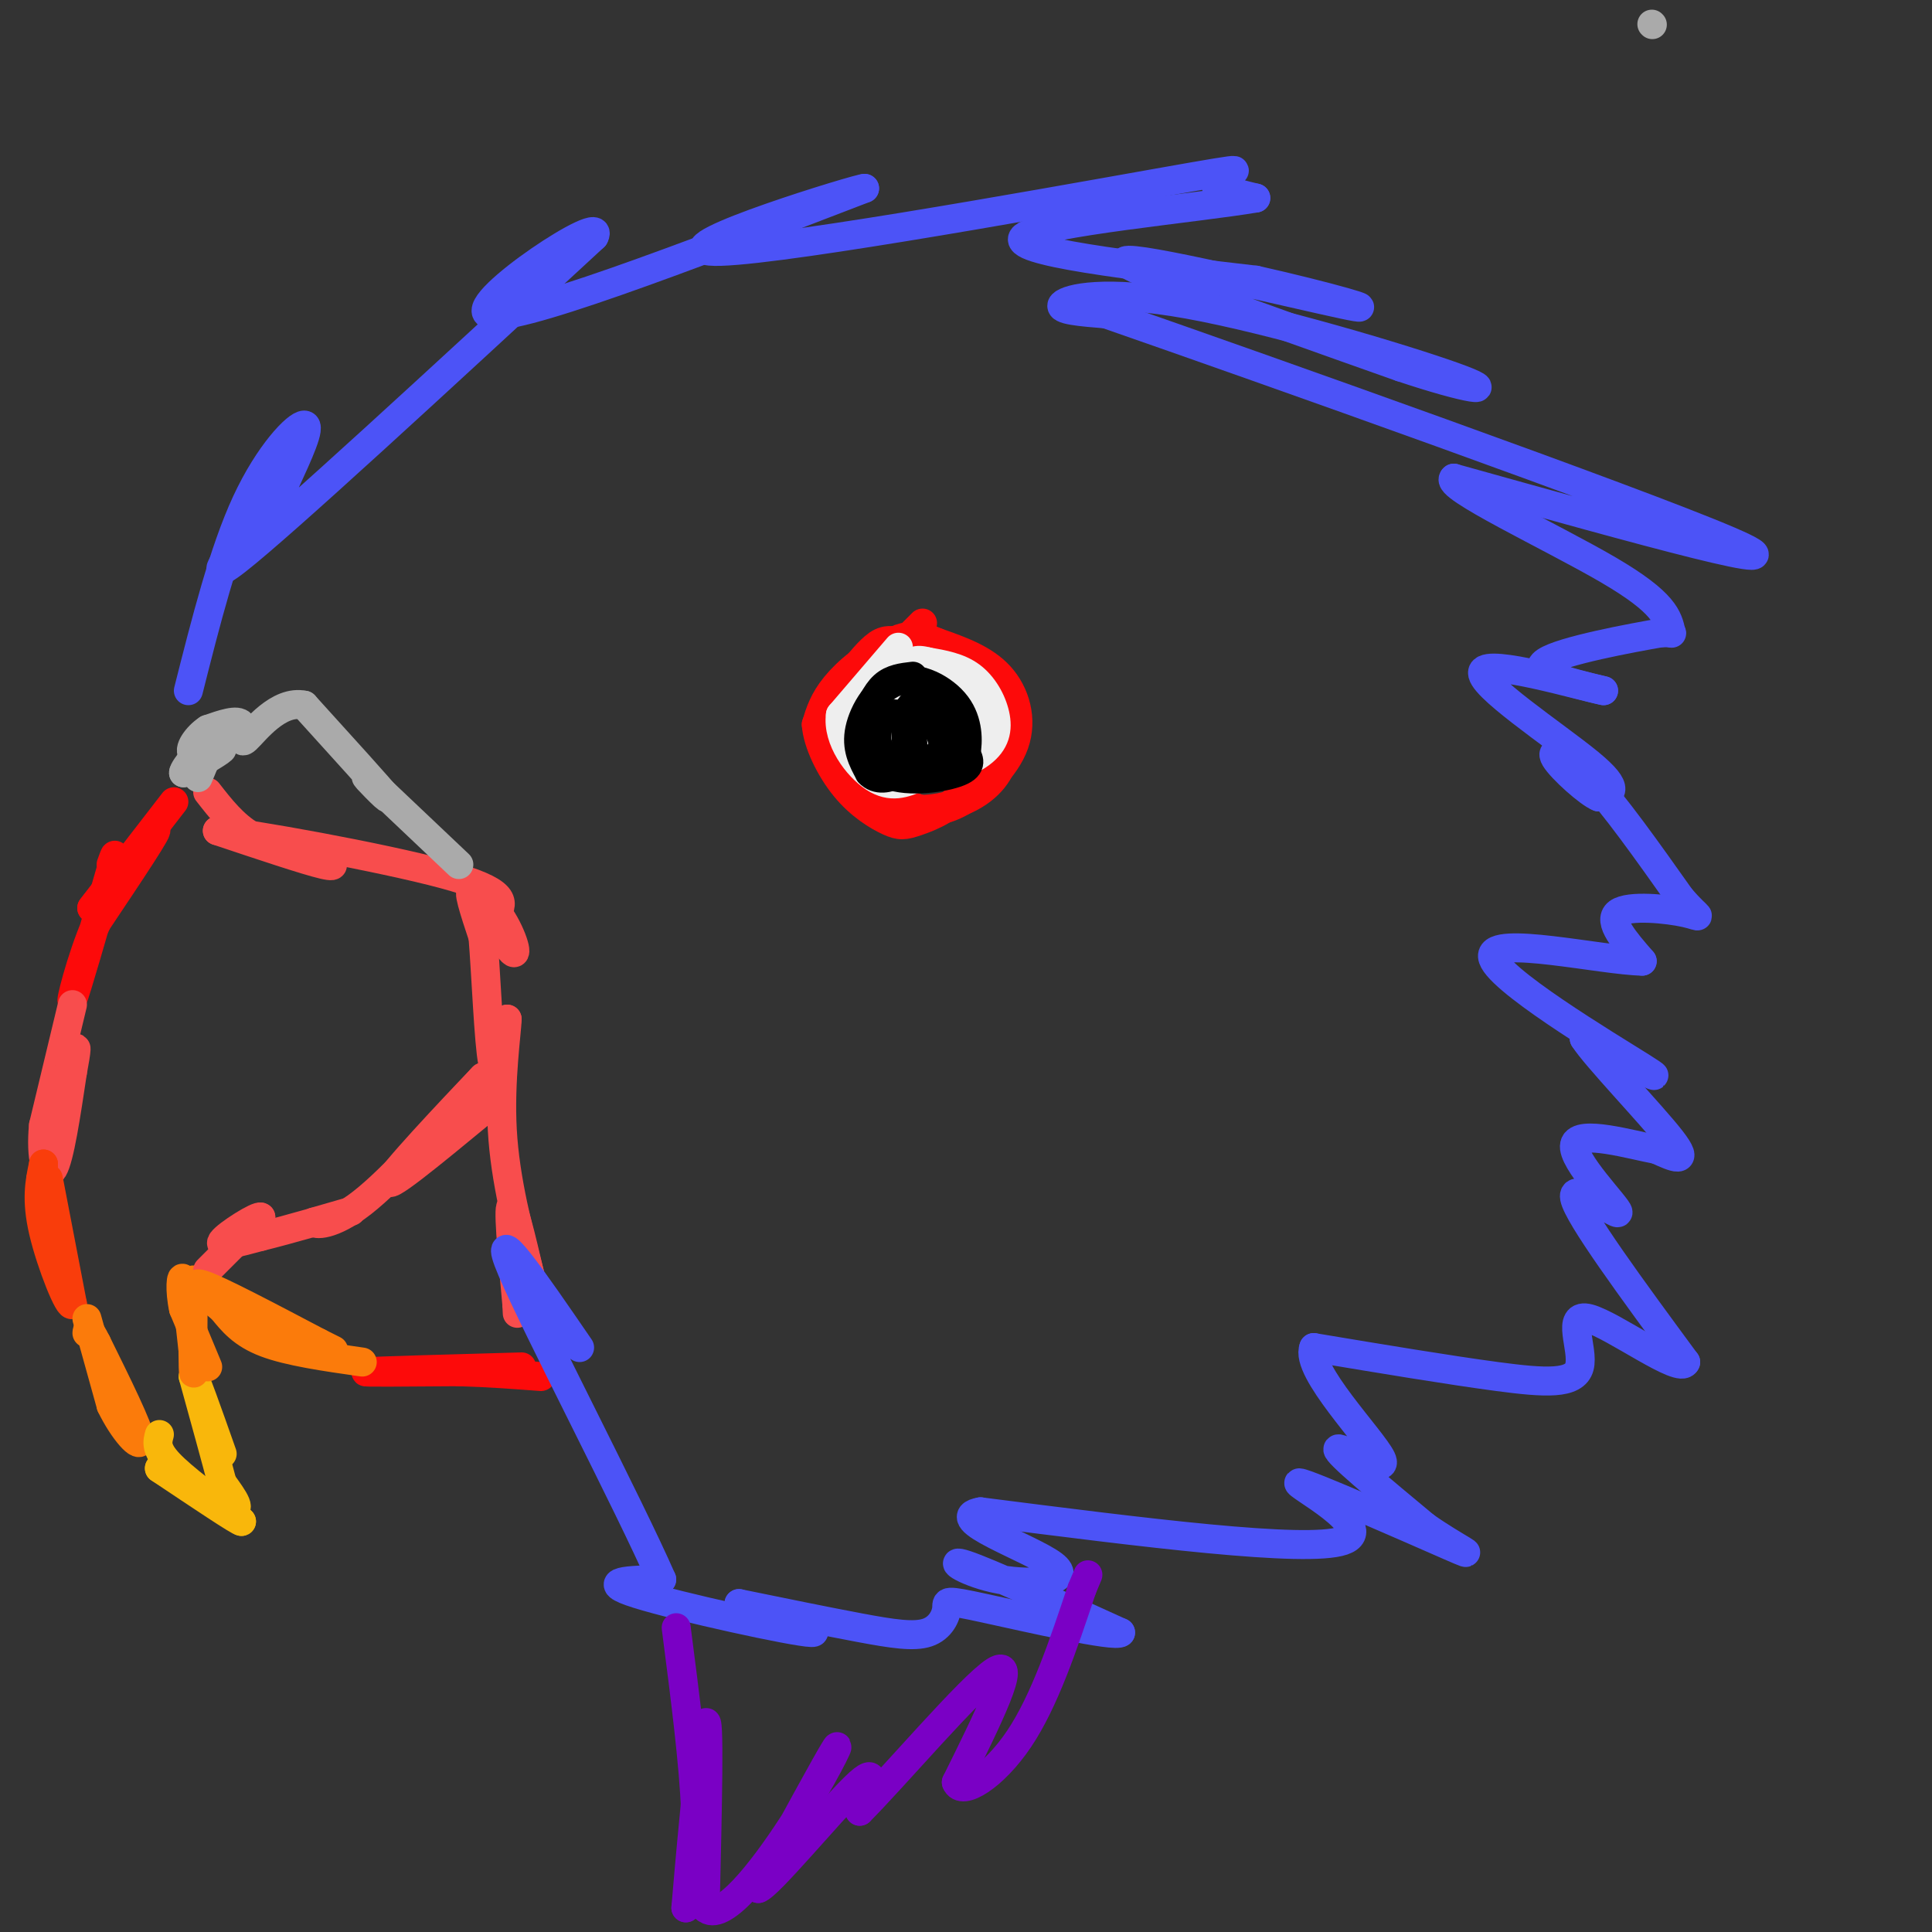 <svg viewBox='0 0 400 400' version='1.1' xmlns='http://www.w3.org/2000/svg' xmlns:xlink='http://www.w3.org/1999/xlink'><rect x="0" y="0" width="400" height="400" fill="#333333" stroke="none"/><g fill='none' stroke='#FD0A0A' stroke-width='6' stroke-linecap='round' stroke-linejoin='round'><path d='M36,166c0.000,0.000 -17.000,22.000 -17,22'/><path d='M19,188c0.778,-0.978 11.222,-14.422 13,-16c1.778,-1.578 -5.111,8.711 -12,19'/><path d='M20,191c-3.333,7.711 -5.667,17.489 -5,16c0.667,-1.489 4.333,-14.244 8,-27'/><path d='M23,180c1.333,-4.667 0.667,-2.833 0,-1'/><path d='M108,283c-14.917,0.417 -29.833,0.833 -32,1c-2.167,0.167 8.417,0.083 19,0'/><path d='M95,284c6.000,0.167 11.500,0.583 17,1'/></g>
<g fill='none' stroke='#F84D4D' stroke-width='6' stroke-linecap='round' stroke-linejoin='round'><path d='M15,208c0.000,0.000 -6.000,25.000 -6,25'/><path d='M9,233c-0.667,6.778 0.667,11.222 2,9c1.333,-2.222 2.667,-11.111 4,-20'/><path d='M15,222c0.889,-4.800 1.111,-6.800 0,-3c-1.111,3.800 -3.556,13.400 -6,23'/><path d='M9,242c-1.000,3.833 -0.500,1.917 0,0'/></g>
<g fill='none' stroke='#F93D0B' stroke-width='6' stroke-linecap='round' stroke-linejoin='round'><path d='M10,244c0.000,0.000 5.000,26.000 5,26'/><path d='M15,270c-0.556,1.333 -4.444,-8.333 -6,-15c-1.556,-6.667 -0.778,-10.333 0,-14'/><path d='M9,241c0.000,-0.667 0.000,4.667 0,10'/></g>
<g fill='none' stroke='#FB7B0B' stroke-width='6' stroke-linecap='round' stroke-linejoin='round'><path d='M18,273c0.000,0.000 5.000,18.000 5,18'/><path d='M23,291c2.511,5.244 6.289,9.356 6,7c-0.289,-2.356 -4.644,-11.178 -9,-20'/><path d='M20,278c-1.833,-3.667 -1.917,-2.833 -2,-2'/></g>
<g fill='none' stroke='#F9B70B' stroke-width='6' stroke-linecap='round' stroke-linejoin='round'><path d='M33,297c-0.417,1.500 -0.833,3.000 2,6c2.833,3.000 8.917,7.500 15,12'/><path d='M50,315c-0.333,0.167 -8.667,-5.417 -17,-11'/><path d='M33,304c0.511,0.289 10.289,6.511 14,8c3.711,1.489 1.356,-1.756 -1,-5'/><path d='M46,307c-1.167,-4.500 -3.583,-13.250 -6,-22'/><path d='M40,285c0.000,-1.000 3.000,7.500 6,16'/></g>
<g fill='none' stroke='#FB7B0B' stroke-width='6' stroke-linecap='round' stroke-linejoin='round'><path d='M43,283c0.000,0.000 -5.000,-12.000 -5,-12'/><path d='M38,271c-0.867,-3.867 -0.533,-7.533 0,-6c0.533,1.533 1.267,8.267 2,15'/><path d='M40,280c0.311,3.800 0.089,5.800 0,3c-0.089,-2.800 -0.044,-10.400 0,-18'/></g>
<g fill='none' stroke='#F84D4D' stroke-width='6' stroke-linecap='round' stroke-linejoin='round'><path d='M43,263c0.000,0.000 11.000,-11.000 11,-11'/><path d='M54,252c-0.422,-0.556 -6.978,3.556 -8,5c-1.022,1.444 3.489,0.222 8,-1'/><path d='M54,256c5.556,-1.356 15.444,-4.244 18,-5c2.556,-0.756 -2.222,0.622 -7,2'/><path d='M65,253c0.022,0.578 3.578,1.022 10,-4c6.422,-5.022 15.711,-15.511 25,-26'/><path d='M100,223c-1.178,1.244 -16.622,17.356 -19,21c-2.378,3.644 8.311,-5.178 19,-14'/><path d='M100,230c3.167,-2.333 1.583,-1.167 0,0'/></g>
<g fill='none' stroke='#FB7B0B' stroke-width='6' stroke-linecap='round' stroke-linejoin='round'><path d='M75,282c-7.583,-1.083 -15.167,-2.167 -20,-4c-4.833,-1.833 -6.917,-4.417 -9,-7'/><path d='M46,271c-3.356,-2.733 -7.244,-6.067 -4,-5c3.244,1.067 13.622,6.533 24,12'/><path d='M66,278c4.333,2.167 3.167,1.583 2,1'/></g>
<g fill='none' stroke='#F84D4D' stroke-width='6' stroke-linecap='round' stroke-linejoin='round'><path d='M43,164c2.667,3.417 5.333,6.833 9,9c3.667,2.167 8.333,3.083 13,4'/><path d='M65,177c3.444,1.378 5.556,2.822 2,2c-3.556,-0.822 -12.778,-3.911 -22,-7'/><path d='M45,172c6.533,0.556 33.867,5.444 47,9c13.133,3.556 12.067,5.778 11,8'/><path d='M103,189c2.881,3.869 4.583,9.542 3,8c-1.583,-1.542 -6.452,-10.298 -8,-12c-1.548,-1.702 0.226,3.649 2,9'/><path d='M100,194c0.622,7.578 1.178,22.022 2,26c0.822,3.978 1.911,-2.511 3,-9'/><path d='M105,211c-0.022,2.333 -1.578,12.667 -1,23c0.578,10.333 3.289,20.667 6,31'/><path d='M110,265c0.000,0.600 -3.000,-13.400 -4,-15c-1.000,-1.600 0.000,9.200 1,20'/><path d='M107,270c0.167,3.333 0.083,1.667 0,0'/></g>
<g fill='none' stroke='#AAAAAA' stroke-width='6' stroke-linecap='round' stroke-linejoin='round'><path d='M342,5c0.000,0.000 0.100,0.100 0.1,0.1'/><path d='M95,179c0.000,0.000 -19.000,-18.000 -19,-18'/><path d='M76,161c-1.311,-1.067 4.911,5.267 4,4c-0.911,-1.267 -8.956,-10.133 -17,-19'/><path d='M63,146c-5.369,-1.167 -10.292,5.417 -12,7c-1.708,1.583 -0.202,-1.833 -1,-3c-0.798,-1.167 -3.899,-0.083 -7,1'/><path d='M43,151c-2.214,1.405 -4.250,4.417 -3,5c1.250,0.583 5.786,-1.262 6,-1c0.214,0.262 -3.893,2.631 -8,5'/><path d='M38,160c-0.044,-0.867 3.844,-5.533 5,-6c1.156,-0.467 -0.422,3.267 -2,7'/></g>
<g fill='none' stroke='#FD0A0A' stroke-width='6' stroke-linecap='round' stroke-linejoin='round'><path d='M191,129c0.000,0.000 -11.000,11.000 -11,11'/><path d='M180,140c-1.844,6.111 -0.956,15.889 1,21c1.956,5.111 4.978,5.556 8,6'/><path d='M189,167c2.829,1.228 5.903,1.298 10,-1c4.097,-2.298 9.219,-6.965 11,-12c1.781,-5.035 0.223,-10.439 -3,-14c-3.223,-3.561 -8.112,-5.281 -13,-7'/><path d='M194,133c-3.274,-1.440 -4.958,-1.542 -7,-1c-2.042,0.542 -4.440,1.726 -6,6c-1.560,4.274 -2.280,11.637 -3,19'/><path d='M178,157c0.566,5.204 3.482,8.715 8,10c4.518,1.285 10.640,0.346 15,-2c4.360,-2.346 6.960,-6.099 7,-10c0.040,-3.901 -2.480,-7.951 -5,-12'/><path d='M203,143c-1.794,-3.506 -3.780,-6.270 -7,-8c-3.220,-1.730 -7.675,-2.427 -12,-1c-4.325,1.427 -8.522,4.979 -11,8c-2.478,3.021 -3.239,5.510 -4,8'/><path d='M169,150c0.251,3.773 2.879,9.204 6,13c3.121,3.796 6.733,5.956 9,7c2.267,1.044 3.187,0.974 6,0c2.813,-0.974 7.518,-2.850 10,-7c2.482,-4.150 2.741,-10.575 3,-17'/><path d='M203,146c-2.298,-5.262 -9.542,-9.917 -14,-12c-4.458,-2.083 -6.131,-1.595 -8,0c-1.869,1.595 -3.935,4.298 -6,7'/></g>
<g fill='none' stroke='#EEEEEE' stroke-width='6' stroke-linecap='round' stroke-linejoin='round'><path d='M186,134c0.000,0.000 -12.000,14.000 -12,14'/><path d='M174,148c-0.711,5.067 3.511,10.733 7,13c3.489,2.267 6.244,1.133 9,0'/><path d='M190,161c4.104,-0.766 9.863,-2.679 13,-5c3.137,-2.321 3.652,-5.048 3,-8c-0.652,-2.952 -2.472,-6.129 -5,-8c-2.528,-1.871 -5.764,-2.435 -9,-3'/><path d='M192,137c-2.286,-0.583 -3.500,-0.542 -5,3c-1.500,3.542 -3.286,10.583 -2,14c1.286,3.417 5.643,3.208 10,3'/><path d='M195,157c3.273,-0.225 6.455,-2.287 6,-6c-0.455,-3.713 -4.545,-9.077 -9,-11c-4.455,-1.923 -9.273,-0.407 -11,3c-1.727,3.407 -0.364,8.703 1,14'/><path d='M182,157c2.167,3.065 7.086,3.729 10,2c2.914,-1.729 3.823,-5.850 2,-8c-1.823,-2.150 -6.378,-2.329 -8,-1c-1.622,1.329 -0.311,4.164 1,7'/><path d='M187,157c2.244,1.852 7.354,2.981 8,0c0.646,-2.981 -3.172,-10.072 -6,-13c-2.828,-2.928 -4.665,-1.694 -6,0c-1.335,1.694 -2.167,3.847 -3,6'/></g>
<g fill='none' stroke='#000000' stroke-width='6' stroke-linecap='round' stroke-linejoin='round'><path d='M189,140c-2.167,0.250 -4.333,0.500 -6,2c-1.667,1.500 -2.833,4.250 -4,7'/><path d='M179,149c-0.583,3.524 -0.042,8.833 4,11c4.042,2.167 11.583,1.190 15,0c3.417,-1.190 2.708,-2.595 2,-4'/><path d='M200,156c0.450,-2.450 0.574,-6.574 -2,-10c-2.574,-3.426 -7.847,-6.153 -12,-5c-4.153,1.153 -7.187,6.187 -8,10c-0.813,3.813 0.593,6.407 2,9'/><path d='M180,160c1.451,1.654 4.080,1.289 6,0c1.920,-1.289 3.132,-3.501 3,-6c-0.132,-2.499 -1.609,-5.285 -3,-6c-1.391,-0.715 -2.695,0.643 -4,2'/><path d='M182,150c-0.839,1.768 -0.938,5.189 2,7c2.938,1.811 8.911,2.011 12,0c3.089,-2.011 3.293,-6.234 2,-9c-1.293,-2.766 -4.084,-4.076 -6,-4c-1.916,0.076 -2.958,1.538 -4,3'/><path d='M188,147c-0.786,2.762 -0.750,8.167 1,10c1.750,1.833 5.214,0.095 6,-2c0.786,-2.095 -1.107,-4.548 -3,-7'/></g>
<g fill='none' stroke='#4C53F7' stroke-width='6' stroke-linecap='round' stroke-linejoin='round'><path d='M39,143c3.644,-14.422 7.289,-28.844 12,-39c4.711,-10.156 10.489,-16.044 12,-16c1.511,0.044 -1.244,6.022 -4,12'/><path d='M59,100c-6.133,8.400 -19.467,23.400 -10,16c9.467,-7.400 41.733,-37.200 74,-67'/><path d='M123,49c3.156,-5.711 -25.956,13.511 -22,16c3.956,2.489 40.978,-11.756 78,-26'/><path d='M179,39c-0.574,-0.258 -41.010,12.096 -32,13c9.010,0.904 67.464,-9.641 92,-14c24.536,-4.359 15.153,-2.531 13,-1c-2.153,1.531 2.923,2.766 8,4'/><path d='M260,41c-11.556,2.000 -44.444,5.000 -48,8c-3.556,3.000 22.222,6.000 48,9'/><path d='M260,58c14.857,3.321 28.000,7.125 18,5c-10.000,-2.125 -43.143,-10.179 -45,-9c-1.857,1.179 27.571,11.589 57,22'/><path d='M290,76c14.199,4.759 21.198,5.657 11,2c-10.198,-3.657 -37.592,-11.869 -55,-15c-17.408,-3.131 -24.831,-1.180 -26,0c-1.169,1.180 3.915,1.590 9,2'/><path d='M229,65c32.600,11.333 109.600,38.667 129,47c19.400,8.333 -18.800,-2.333 -57,-13'/><path d='M301,99c-2.333,1.622 20.333,12.178 32,19c11.667,6.822 12.333,9.911 13,13'/><path d='M346,131c0.000,0.000 0.100,0.100 0.1,0.1'/><path d='M346,131c0.000,0.000 -2.000,0.000 -2,0'/><path d='M344,131c-6.178,1.067 -20.622,3.733 -24,6c-3.378,2.267 4.311,4.133 12,6'/><path d='M332,143c-5.083,-1.024 -23.792,-6.583 -25,-4c-1.208,2.583 15.083,13.310 22,19c6.917,5.690 4.458,6.345 2,7'/><path d='M331,165c-1.917,-0.667 -7.708,-5.833 -9,-8c-1.292,-2.167 1.917,-1.333 7,4c5.083,5.333 12.042,15.167 19,25'/><path d='M348,186c4.060,4.667 4.708,3.833 1,3c-3.708,-0.833 -11.774,-1.667 -14,0c-2.226,1.667 1.387,5.833 5,10'/><path d='M340,199c-8.226,-0.119 -31.292,-5.417 -31,-1c0.292,4.417 23.940,18.548 31,23c7.060,4.452 -2.470,-0.774 -12,-6'/><path d='M328,215c2.267,3.644 13.933,15.756 18,21c4.067,5.244 0.533,3.622 -3,2'/><path d='M343,238c-5.077,-0.922 -16.268,-4.226 -17,-1c-0.732,3.226 8.995,12.984 9,14c0.005,1.016 -9.713,-6.710 -9,-3c0.713,3.710 11.856,18.855 23,34'/><path d='M349,282c-1.000,2.667 -15.000,-7.667 -20,-9c-5.000,-1.333 -1.000,6.333 -2,10c-1.000,3.667 -7.000,3.333 -17,2c-10.000,-1.333 -24.000,-3.667 -38,-6'/><path d='M272,279c-1.964,4.583 12.125,19.042 14,23c1.875,3.958 -8.464,-2.583 -9,-2c-0.536,0.583 8.732,8.292 18,16'/><path d='M295,316c6.179,4.380 12.625,7.329 5,4c-7.625,-3.329 -29.322,-12.935 -31,-13c-1.678,-0.065 16.663,9.410 9,12c-7.663,2.590 -41.332,-1.705 -75,-6'/><path d='M203,313c-7.753,1.289 10.365,7.510 15,11c4.635,3.490 -4.214,4.247 -11,3c-6.786,-1.247 -11.510,-4.499 -7,-3c4.510,1.499 18.255,7.750 32,14'/><path d='M232,338c-0.932,1.115 -19.264,-3.099 -28,-5c-8.736,-1.901 -7.878,-1.489 -8,0c-0.122,1.489 -1.225,4.055 -4,5c-2.775,0.945 -7.221,0.270 -14,-1c-6.779,-1.270 -15.889,-3.135 -25,-5'/><path d='M153,332c1.726,1.024 18.542,6.083 15,6c-3.542,-0.083 -27.440,-5.310 -36,-8c-8.560,-2.690 -1.780,-2.845 5,-3'/><path d='M137,327c-6.733,-15.400 -26.067,-52.400 -31,-64c-4.933,-11.600 4.533,2.200 14,16'/></g>
<g fill='none' stroke='#7A00C5' stroke-width='6' stroke-linecap='round' stroke-linejoin='round'><path d='M140,337c1.833,14.167 3.667,28.333 4,38c0.333,9.667 -0.833,14.833 -2,20'/><path d='M142,395c0.578,-7.022 3.022,-34.578 4,-38c0.978,-3.422 0.489,17.289 0,38'/><path d='M146,395c3.345,3.333 11.708,-7.333 18,-17c6.292,-9.667 10.512,-18.333 9,-16c-1.512,2.333 -8.756,15.667 -16,29'/><path d='M157,391c1.911,-0.378 14.689,-15.822 20,-21c5.311,-5.178 3.156,-0.089 1,5'/><path d='M178,375c6.733,-6.689 23.067,-25.911 28,-29c4.933,-3.089 -1.533,9.956 -8,23'/><path d='M198,369c1.067,2.956 7.733,-1.156 13,-9c5.267,-7.844 9.133,-19.422 13,-31'/><path d='M224,329c2.167,-5.167 1.083,-2.583 0,0'/></g>
</svg>